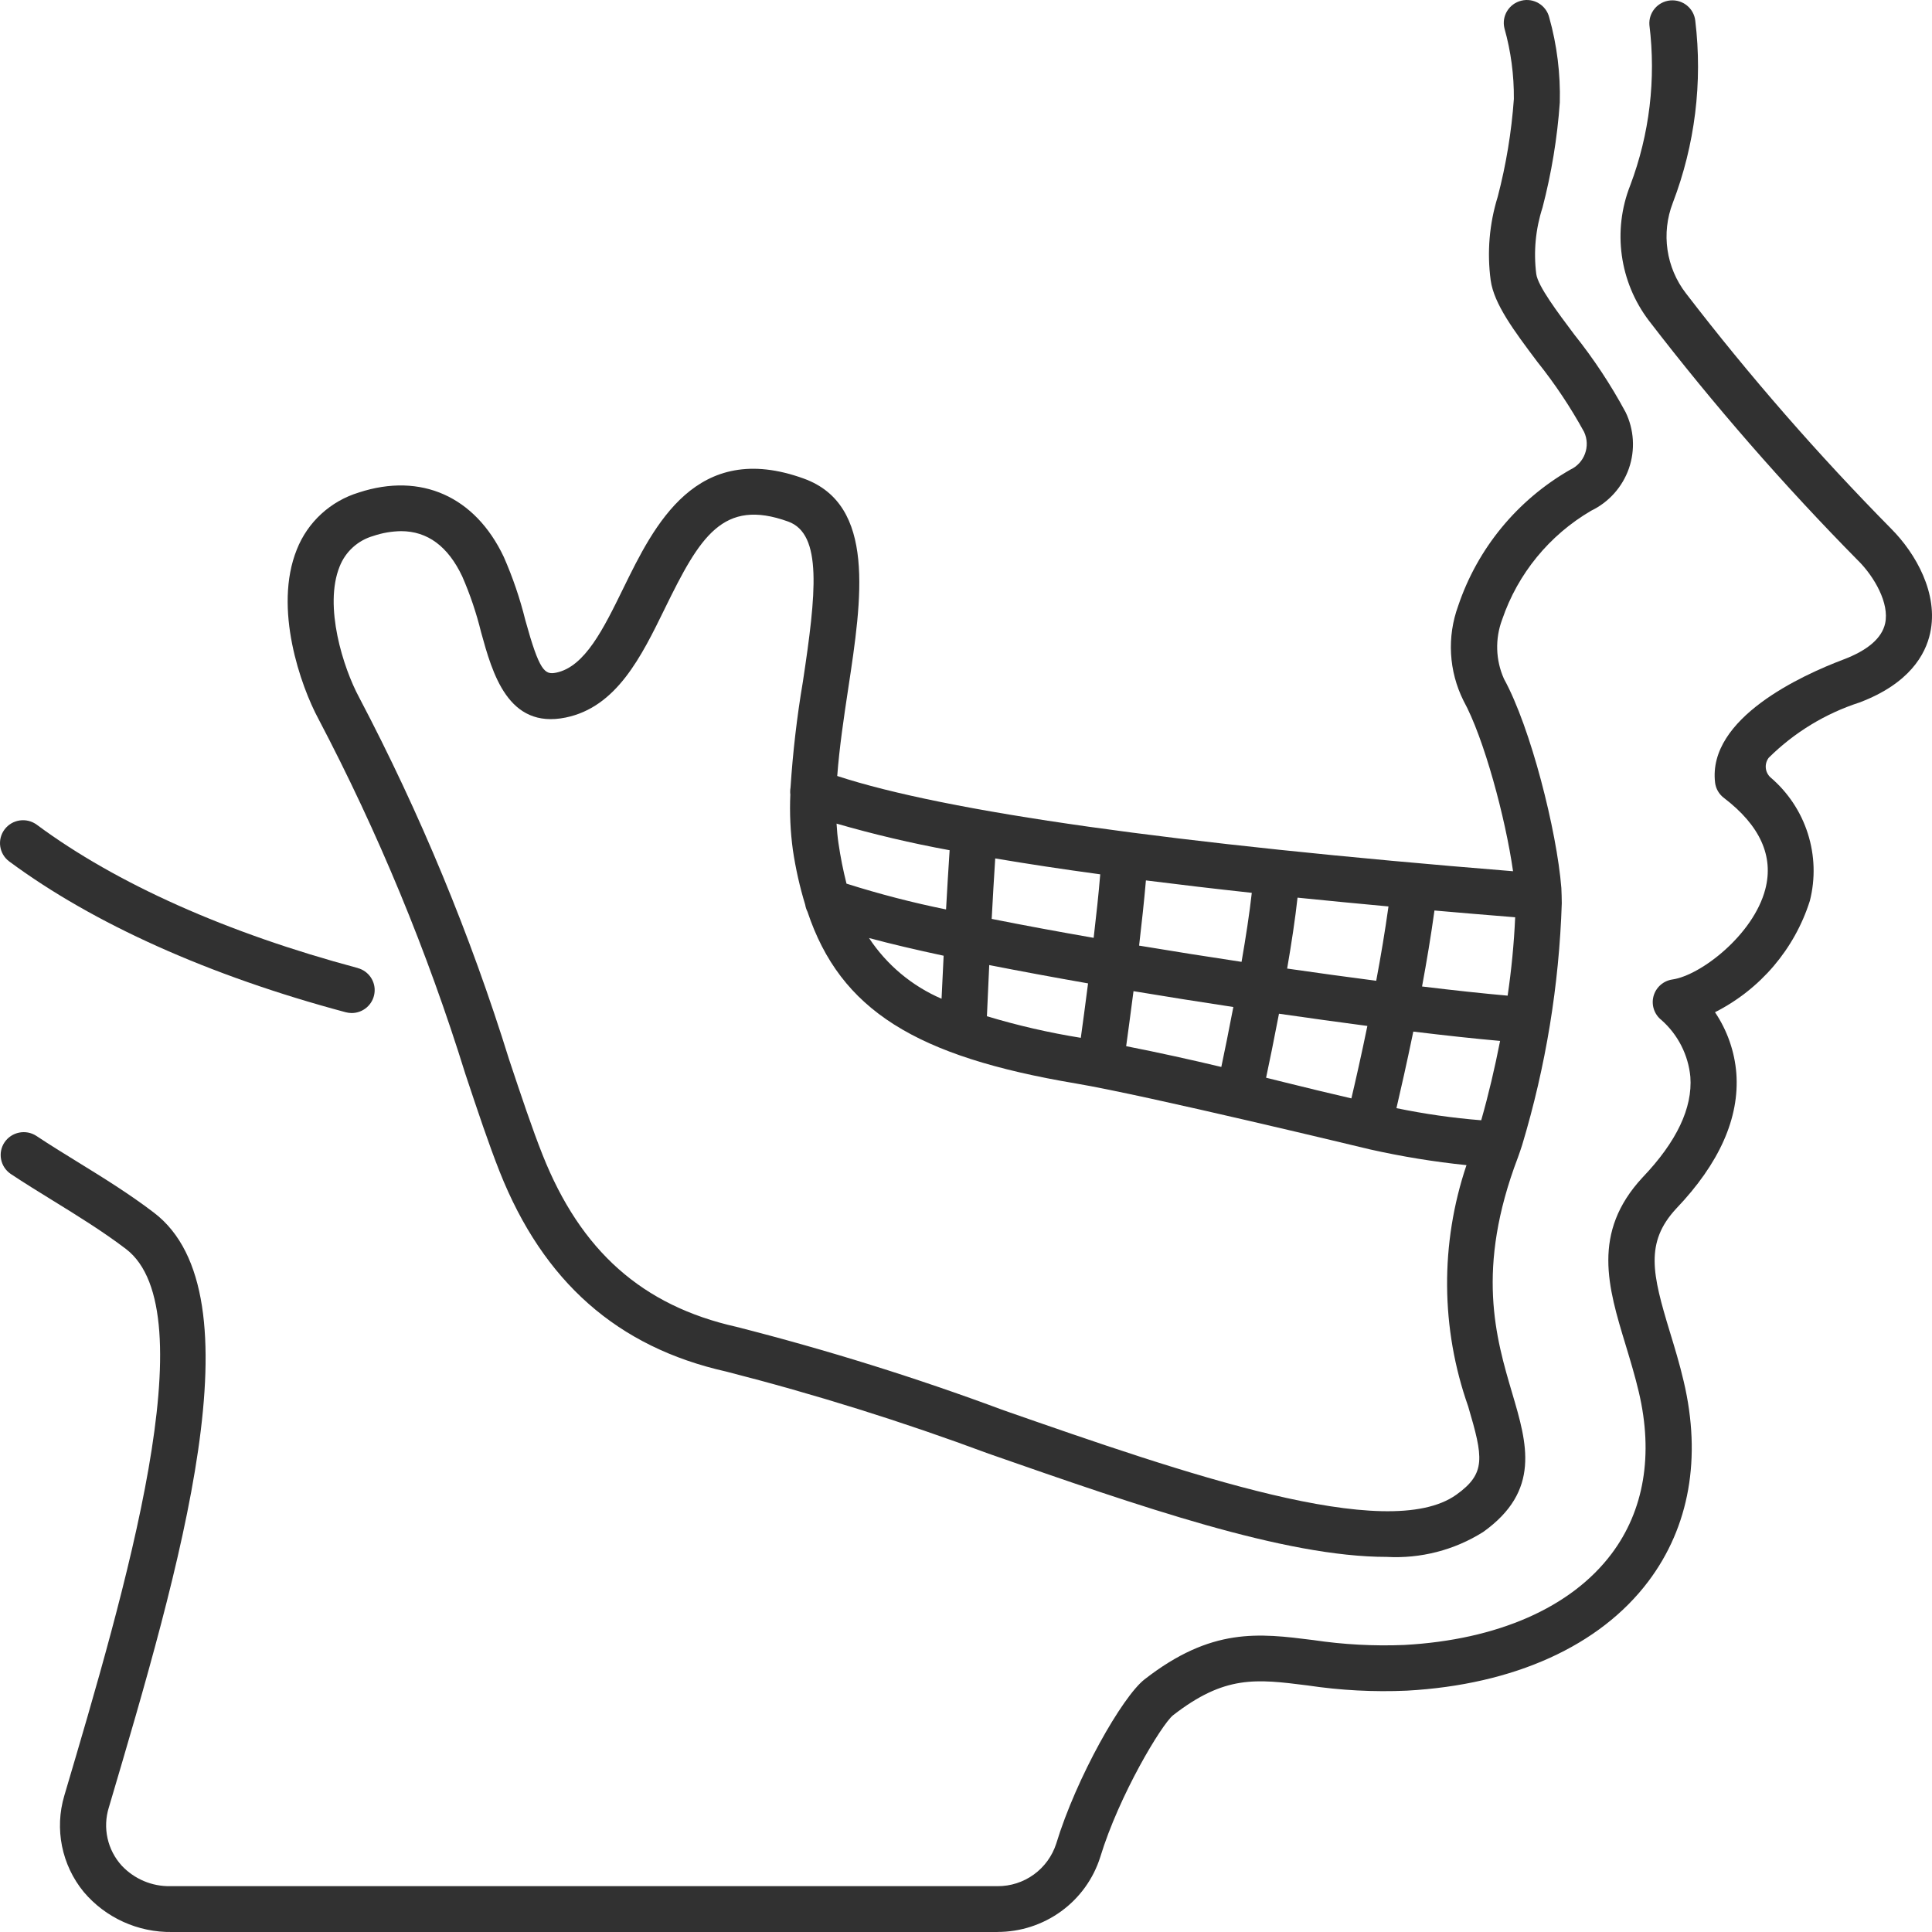 <svg xmlns="http://www.w3.org/2000/svg" width="40" height="40" viewBox="0 0 40 40" fill="none"><path d="M7.281 20.974C7.239 20.973 7.197 20.968 7.156 20.957C4.341 20.205 1.933 19.125 0.192 17.836C-0.019 17.68 -0.063 17.382 0.095 17.172C0.252 16.963 0.551 16.919 0.763 17.076C2.407 18.295 4.704 19.319 7.404 20.041V20.042C7.635 20.103 7.785 20.326 7.753 20.561C7.722 20.797 7.52 20.974 7.28 20.974L7.281 20.974Z" fill="#313131"></path><path d="M20.652 40H3.562C2.858 40.011 2.185 39.706 1.733 39.17C1.276 38.612 1.126 37.865 1.332 37.175C2.588 32.93 4.299 27.146 2.607 25.858C2.124 25.491 1.604 25.171 1.102 24.861C0.803 24.677 0.508 24.495 0.222 24.305C0.006 24.158 -0.051 23.866 0.094 23.65C0.24 23.435 0.533 23.375 0.752 23.517C1.029 23.701 1.316 23.878 1.605 24.056C2.127 24.378 2.667 24.71 3.186 25.106C5.399 26.789 3.727 32.436 2.254 37.42V37.419C2.122 37.841 2.223 38.3 2.521 38.627C2.782 38.904 3.148 39.059 3.529 39.051H20.652C20.922 39.053 21.186 38.968 21.404 38.81C21.622 38.652 21.784 38.429 21.867 38.174C22.285 36.8 23.238 35.126 23.696 34.77C25.082 33.69 26.059 33.813 27.19 33.956C27.814 34.049 28.445 34.083 29.076 34.057C31.005 33.951 32.527 33.282 33.362 32.174C34.039 31.277 34.235 30.117 33.93 28.821C33.85 28.482 33.752 28.161 33.658 27.849C33.293 26.651 32.948 25.518 34.008 24.377C34.714 23.637 35.045 22.938 34.997 22.293H34.997C34.954 21.842 34.741 21.423 34.401 21.121C34.251 21.004 34.185 20.81 34.234 20.626C34.283 20.443 34.437 20.306 34.626 20.279C35.212 20.194 36.301 19.354 36.548 18.413C36.728 17.728 36.44 17.091 35.692 16.52C35.59 16.443 35.524 16.329 35.509 16.204C35.35 14.868 37.312 13.978 38.16 13.657C38.669 13.465 38.963 13.212 39.03 12.906C39.121 12.491 38.807 11.945 38.478 11.614H38.477C36.93 10.046 35.481 8.384 34.139 6.639C33.529 5.836 33.382 4.775 33.752 3.838C34.152 2.779 34.288 1.64 34.149 0.517C34.13 0.259 34.322 0.033 34.581 0.009C34.841 -0.015 35.071 0.173 35.099 0.43C35.253 1.705 35.093 2.998 34.634 4.199C34.39 4.829 34.493 5.54 34.907 6.075C36.221 7.785 37.641 9.412 39.156 10.948C39.663 11.457 40.14 12.292 39.962 13.107C39.867 13.547 39.534 14.153 38.499 14.544C37.791 14.773 37.148 15.165 36.62 15.688C36.525 15.812 36.54 15.988 36.655 16.094C37.017 16.402 37.285 16.805 37.429 17.257C37.573 17.709 37.588 18.191 37.471 18.651C37.154 19.65 36.447 20.481 35.507 20.957C35.761 21.334 35.913 21.769 35.949 22.221C36.017 23.143 35.599 24.085 34.705 25.022C34.051 25.727 34.21 26.381 34.572 27.573C34.671 27.898 34.774 28.234 34.86 28.603C35.231 30.18 34.978 31.611 34.127 32.741C33.12 34.077 31.345 34.88 29.13 35.003V35.003C28.442 35.034 27.752 34.997 27.071 34.895C26.003 34.76 25.359 34.679 24.285 35.514C24.049 35.707 23.172 37.161 22.78 38.447V38.447C22.638 38.897 22.355 39.291 21.972 39.57C21.589 39.849 21.127 39.999 20.652 39.999L20.652 40Z" fill="#313131"></path><path d="M33.653 8.528C33.349 7.964 32.994 7.427 32.593 6.925C32.241 6.456 31.842 5.924 31.807 5.675C31.748 5.212 31.792 4.742 31.936 4.298C32.122 3.585 32.242 2.857 32.294 2.122C32.309 1.528 32.236 0.934 32.075 0.361C32.012 0.107 31.754 -0.049 31.498 0.014C31.242 0.076 31.085 0.333 31.148 0.587C31.282 1.063 31.347 1.555 31.343 2.049C31.294 2.733 31.182 3.41 31.009 4.073C30.835 4.632 30.785 5.223 30.863 5.803C30.931 6.294 31.346 6.848 31.828 7.49V7.49C32.193 7.946 32.517 8.432 32.797 8.943C32.934 9.238 32.806 9.588 32.509 9.725C31.415 10.352 30.59 11.354 30.19 12.544C29.955 13.186 29.995 13.895 30.3 14.507C30.723 15.276 31.169 16.935 31.326 18.038C24.292 17.469 19.59 16.806 17.334 16.066C17.378 15.481 17.469 14.865 17.561 14.26C17.845 12.388 18.138 10.451 16.643 9.909C14.412 9.099 13.542 10.879 12.906 12.178C12.496 13.015 12.111 13.805 11.514 13.927C11.278 13.975 11.168 13.898 10.876 12.838L10.876 12.838C10.765 12.39 10.616 11.953 10.43 11.53C9.837 10.277 8.715 9.777 7.431 10.196H7.432C6.843 10.374 6.369 10.809 6.145 11.378C5.656 12.592 6.226 14.205 6.595 14.888C7.831 17.241 8.848 19.701 9.635 22.236C9.894 23.014 10.118 23.685 10.345 24.259C11.249 26.538 12.784 27.892 15.036 28.397C16.875 28.867 18.688 29.434 20.466 30.096C23.593 31.187 26.594 32.234 28.71 32.234C29.413 32.273 30.111 32.093 30.706 31.719C31.905 30.864 31.616 29.886 31.311 28.853C30.971 27.702 30.547 26.274 31.427 23.963C31.44 23.929 31.502 23.749 31.514 23.708H31.514C32.004 22.08 32.28 20.397 32.335 18.699C32.335 18.651 32.33 18.435 32.326 18.383C32.232 17.206 31.692 15.063 31.138 14.055C30.964 13.666 30.951 13.224 31.101 12.826C31.423 11.88 32.076 11.081 32.943 10.574C33.31 10.397 33.591 10.082 33.725 9.698C33.858 9.314 33.832 8.893 33.654 8.529L33.653 8.528ZM26.864 18.585C27.469 18.646 28.097 18.707 28.747 18.767C28.676 19.276 28.588 19.802 28.493 20.306C27.908 20.23 27.287 20.145 26.649 20.053C26.738 19.537 26.816 19.024 26.864 18.585L26.864 18.585ZM26.48 20.988C27.111 21.079 27.727 21.164 28.31 21.241C28.183 21.858 28.062 22.39 27.979 22.741C27.526 22.637 27.057 22.522 26.567 22.401L26.213 22.313C26.282 21.988 26.379 21.517 26.48 20.988L26.48 20.988ZM23.725 18.228C24.414 18.315 25.145 18.401 25.917 18.485C25.87 18.906 25.793 19.408 25.705 19.914C25.001 19.808 24.286 19.695 23.584 19.578C23.639 19.11 23.689 18.642 23.725 18.228L23.725 18.228ZM23.468 20.521C24.152 20.635 24.848 20.745 25.535 20.849C25.442 21.337 25.352 21.777 25.286 22.09C24.659 21.941 24 21.794 23.316 21.66C23.355 21.373 23.41 20.973 23.468 20.521ZM20.606 17.773C21.268 17.885 21.992 17.995 22.779 18.102C22.747 18.498 22.697 18.955 22.643 19.417C21.902 19.288 21.19 19.156 20.532 19.025C20.554 18.597 20.58 18.163 20.605 17.773L20.606 17.773ZM20.482 19.981C21.125 20.107 21.815 20.235 22.527 20.36C22.471 20.8 22.417 21.197 22.377 21.487C21.719 21.381 21.07 21.232 20.433 21.04C20.443 20.785 20.46 20.411 20.481 19.982L20.482 19.981ZM19.661 17.603C19.636 17.982 19.61 18.405 19.587 18.829L19.587 18.829C18.891 18.688 18.203 18.509 17.526 18.295C17.456 18.02 17.401 17.741 17.36 17.46C17.34 17.328 17.328 17.191 17.32 17.052C18.09 17.274 18.872 17.459 19.661 17.603L19.661 17.603ZM19.537 19.786C19.52 20.12 19.505 20.426 19.494 20.678C18.881 20.414 18.359 19.977 17.992 19.421C18.435 19.54 18.957 19.663 19.536 19.787L19.537 19.786ZM30.151 30.947C28.72 31.968 24.503 30.497 20.783 29.2V29.2C18.97 28.525 17.122 27.948 15.247 27.471C13.3 27.034 12.024 25.902 11.233 23.909C11.016 23.362 10.796 22.703 10.541 21.938C9.738 19.351 8.698 16.84 7.436 14.44C7.105 13.827 6.701 12.549 7.031 11.731C7.151 11.422 7.41 11.187 7.73 11.096C7.915 11.033 8.108 11 8.303 10.997C8.85 10.997 9.275 11.31 9.57 11.934H9.57C9.733 12.307 9.863 12.693 9.96 13.088C10.194 13.938 10.516 15.1 11.711 14.856C12.766 14.639 13.276 13.599 13.768 12.592C14.489 11.117 14.964 10.308 16.32 10.799C17.029 11.057 16.9 12.281 16.622 14.119C16.499 14.844 16.415 15.573 16.367 16.306C16.359 16.354 16.357 16.402 16.363 16.449C16.346 16.834 16.364 17.22 16.416 17.601C16.473 17.984 16.558 18.362 16.671 18.732C16.679 18.782 16.695 18.831 16.718 18.876C17.399 20.919 18.967 21.875 22.274 22.432C23.745 22.68 28.314 23.786 28.359 23.796C29.019 23.944 29.688 24.054 30.362 24.123C29.815 25.746 29.827 27.503 30.397 29.118C30.709 30.178 30.772 30.503 30.151 30.947L30.151 30.947ZM30.667 23.194C30.077 23.147 29.491 23.063 28.912 22.943C28.999 22.571 29.126 22.011 29.261 21.358C29.938 21.44 30.547 21.506 31.058 21.551C30.948 22.11 30.818 22.665 30.667 23.194L30.667 23.194ZM31.214 20.614C30.718 20.57 30.116 20.506 29.442 20.424C29.537 19.91 29.627 19.374 29.699 18.851C30.242 18.898 30.8 18.946 31.37 18.991C31.346 19.534 31.293 20.076 31.214 20.614L31.214 20.614Z" fill="#313131"></path></svg>